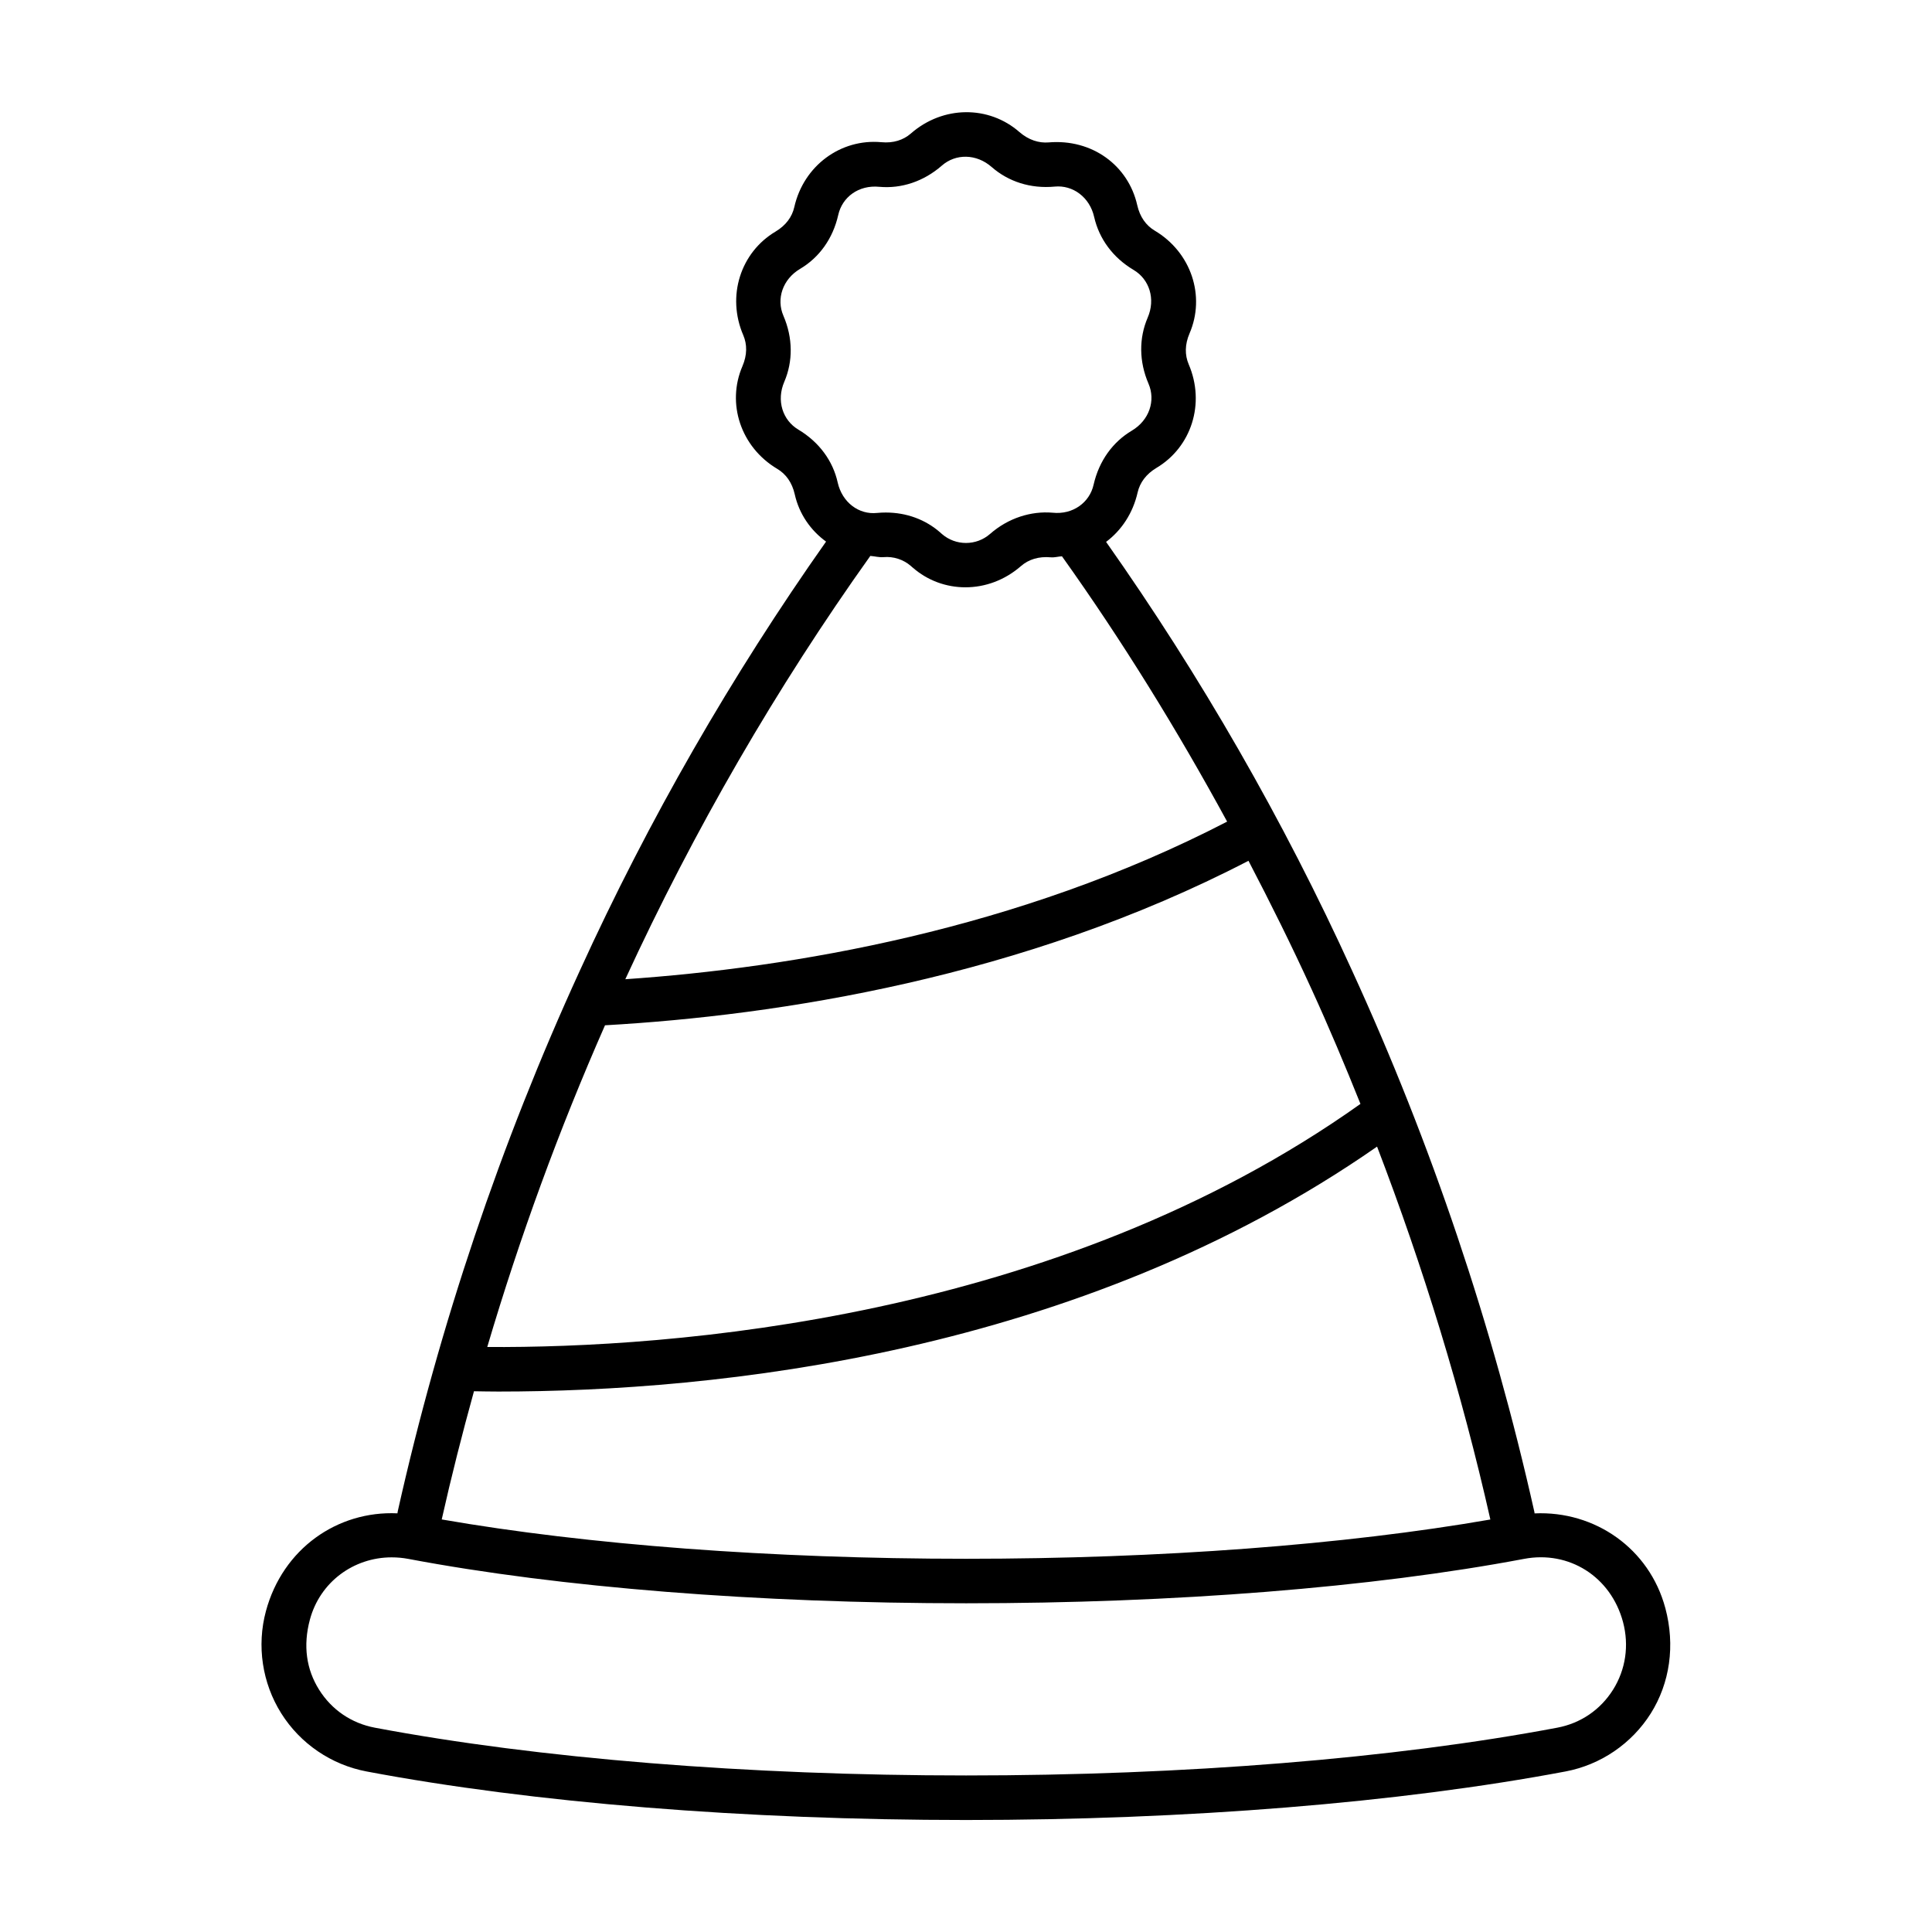 <?xml version="1.0" encoding="UTF-8"?>
<!-- Uploaded to: ICON Repo, www.svgrepo.com, Generator: ICON Repo Mixer Tools -->
<svg fill="#000000" width="800px" height="800px" version="1.1" viewBox="144 144 512 512" xmlns="http://www.w3.org/2000/svg">
 <path d="m585.32 570.13c-4.234-15.762-18.641-25.789-34.637-25.066-0.031-0.125-0.031-0.285-0.062-0.41-11.051-49.344-27.285-97.566-48.254-143.32-18.262-40.117-40.258-78.281-65.242-113.73 4.078-3.055 7.117-7.606 8.359-13.113 0.598-2.598 2.25-4.848 4.977-6.488 9.258-5.496 13.02-17.066 8.551-27.473-1.039-2.441-1.039-5.227 0.234-8.188 4.25-9.871 0.473-21.461-9.258-27.238-2.266-1.355-3.906-3.606-4.613-6.754-2.363-10.469-11.918-17.602-23.508-16.609-2.519 0.203-5.258-0.613-7.715-2.754-8.078-7.07-20.23-7.07-28.766 0.395-1.984 1.73-4.66 2.613-7.856 2.297-10.707-0.961-20.547 6.188-23.035 17.207-0.582 2.582-2.219 4.848-4.977 6.488-9.242 5.496-13.02 17.082-8.535 27.473 1.039 2.441 1.039 5.227-0.219 8.172-4.266 9.871-0.488 21.461 9.227 27.238 2.281 1.355 3.922 3.606 4.629 6.754 1.164 5.18 4.188 9.539 8.297 12.516-24.984 35.441-46.996 73.637-65.289 113.78-20.988 45.801-37.203 94.023-48.191 143.08-0.062 0.219-0.062 0.426-0.109 0.66-15.949-0.723-30.402 9.398-34.855 25.914-2.473 9.18-0.992 19.051 4.062 27.094 5.039 8.031 13.273 13.633 22.609 15.398 43.957 8.297 100.38 12.863 158.88 12.863 58.488 0 114.91-4.566 158.86-12.863 9.32-1.762 17.539-7.367 22.594-15.383 5.047-8.043 6.512-17.992 3.848-27.941zm-315.71-57.434c2.141 0.031 4.203 0.078 6.488 0.078 57.355 0 153.63-9.746 232.84-64.914 12.281 32.07 22.418 65.086 30.023 98.824-38.574 6.707-87.473 10.406-138.94 10.406s-100.38-3.715-138.96-10.422c2.551-11.379 5.43-22.715 8.547-33.973zm108.54-221.05c2.629-0.234 5.258 0.629 7.227 2.332l0.457 0.406h0.016c3.969 3.496 8.957 5.258 13.996 5.258 5.195 0 10.438-1.875 14.754-5.652 1.984-1.73 4.676-2.582 7.856-2.297 1.023 0.094 1.969-0.219 2.977-0.27 15.934 22.34 30.496 45.91 43.77 70.312-55.449 28.719-115.39 38.746-159.49 41.77 18.246-39.613 40.07-77.305 64.93-112.18 1.18 0.078 2.281 0.426 3.508 0.316zm-22.59-33.805c-4.156-2.473-5.856-7.699-3.715-12.66 2.312-5.398 2.312-11.586-0.234-17.508-1.922-4.441-0.219-9.668 4.426-12.422 5.055-2.992 8.691-7.996 10.109-14.297 1.055-4.707 5.383-7.996 10.91-7.445 5.793 0.52 11.699-1.387 16.562-5.637 3.637-3.18 9.117-3.18 13.195 0.395 4.394 3.84 10.266 5.793 16.719 5.18 4.754-0.457 9.258 2.785 10.438 8.078 1.309 5.731 4.93 10.738 10.453 14.012 4.172 2.473 5.871 7.699 3.715 12.66-2.312 5.398-2.312 11.586 0.234 17.492 1.922 4.457 0.219 9.668-4.426 12.438-5.039 2.992-8.676 7.981-10.125 14.297-1.039 4.707-5.449 8.031-10.895 7.445-5.652-0.473-11.699 1.371-16.562 5.637-3.637 3.18-9.102 3.18-12.754 0l-0.457-0.41c-3.891-3.402-8.895-5.273-14.422-5.273-0.754 0-1.512 0.031-2.281 0.109-4.848 0.52-9.258-2.785-10.453-8.062-1.262-5.711-4.898-10.719-10.438-14.027zm-51.219 157.87c45.77-2.598 110.62-12.531 170.52-43.594 5.856 11.227 11.492 22.578 16.766 34.133 4.566 9.965 8.816 20.09 12.91 30.293-80.734 57.402-183.39 64.738-231.41 64.426 8.602-29.098 19.023-57.594 31.207-85.258zm267.12 176.1c-3.336 5.305-8.582 8.879-14.77 10.043-43.25 8.172-98.887 12.66-156.67 12.66-57.766 0-113.42-4.504-156.68-12.66-6.188-1.164-11.445-4.738-14.785-10.078-3.352-5.336-4.297-11.637-2.426-18.578 2.676-9.949 11.586-16.484 21.664-16.484 1.449 0 2.93 0.125 4.426 0.41 40.18 7.59 92.684 11.762 147.82 11.762s107.64-4.172 147.82-11.762c11.934-2.281 23.035 4.676 26.262 16.75 1.637 6.207 0.707 12.57-2.66 17.938z"/>
</svg>